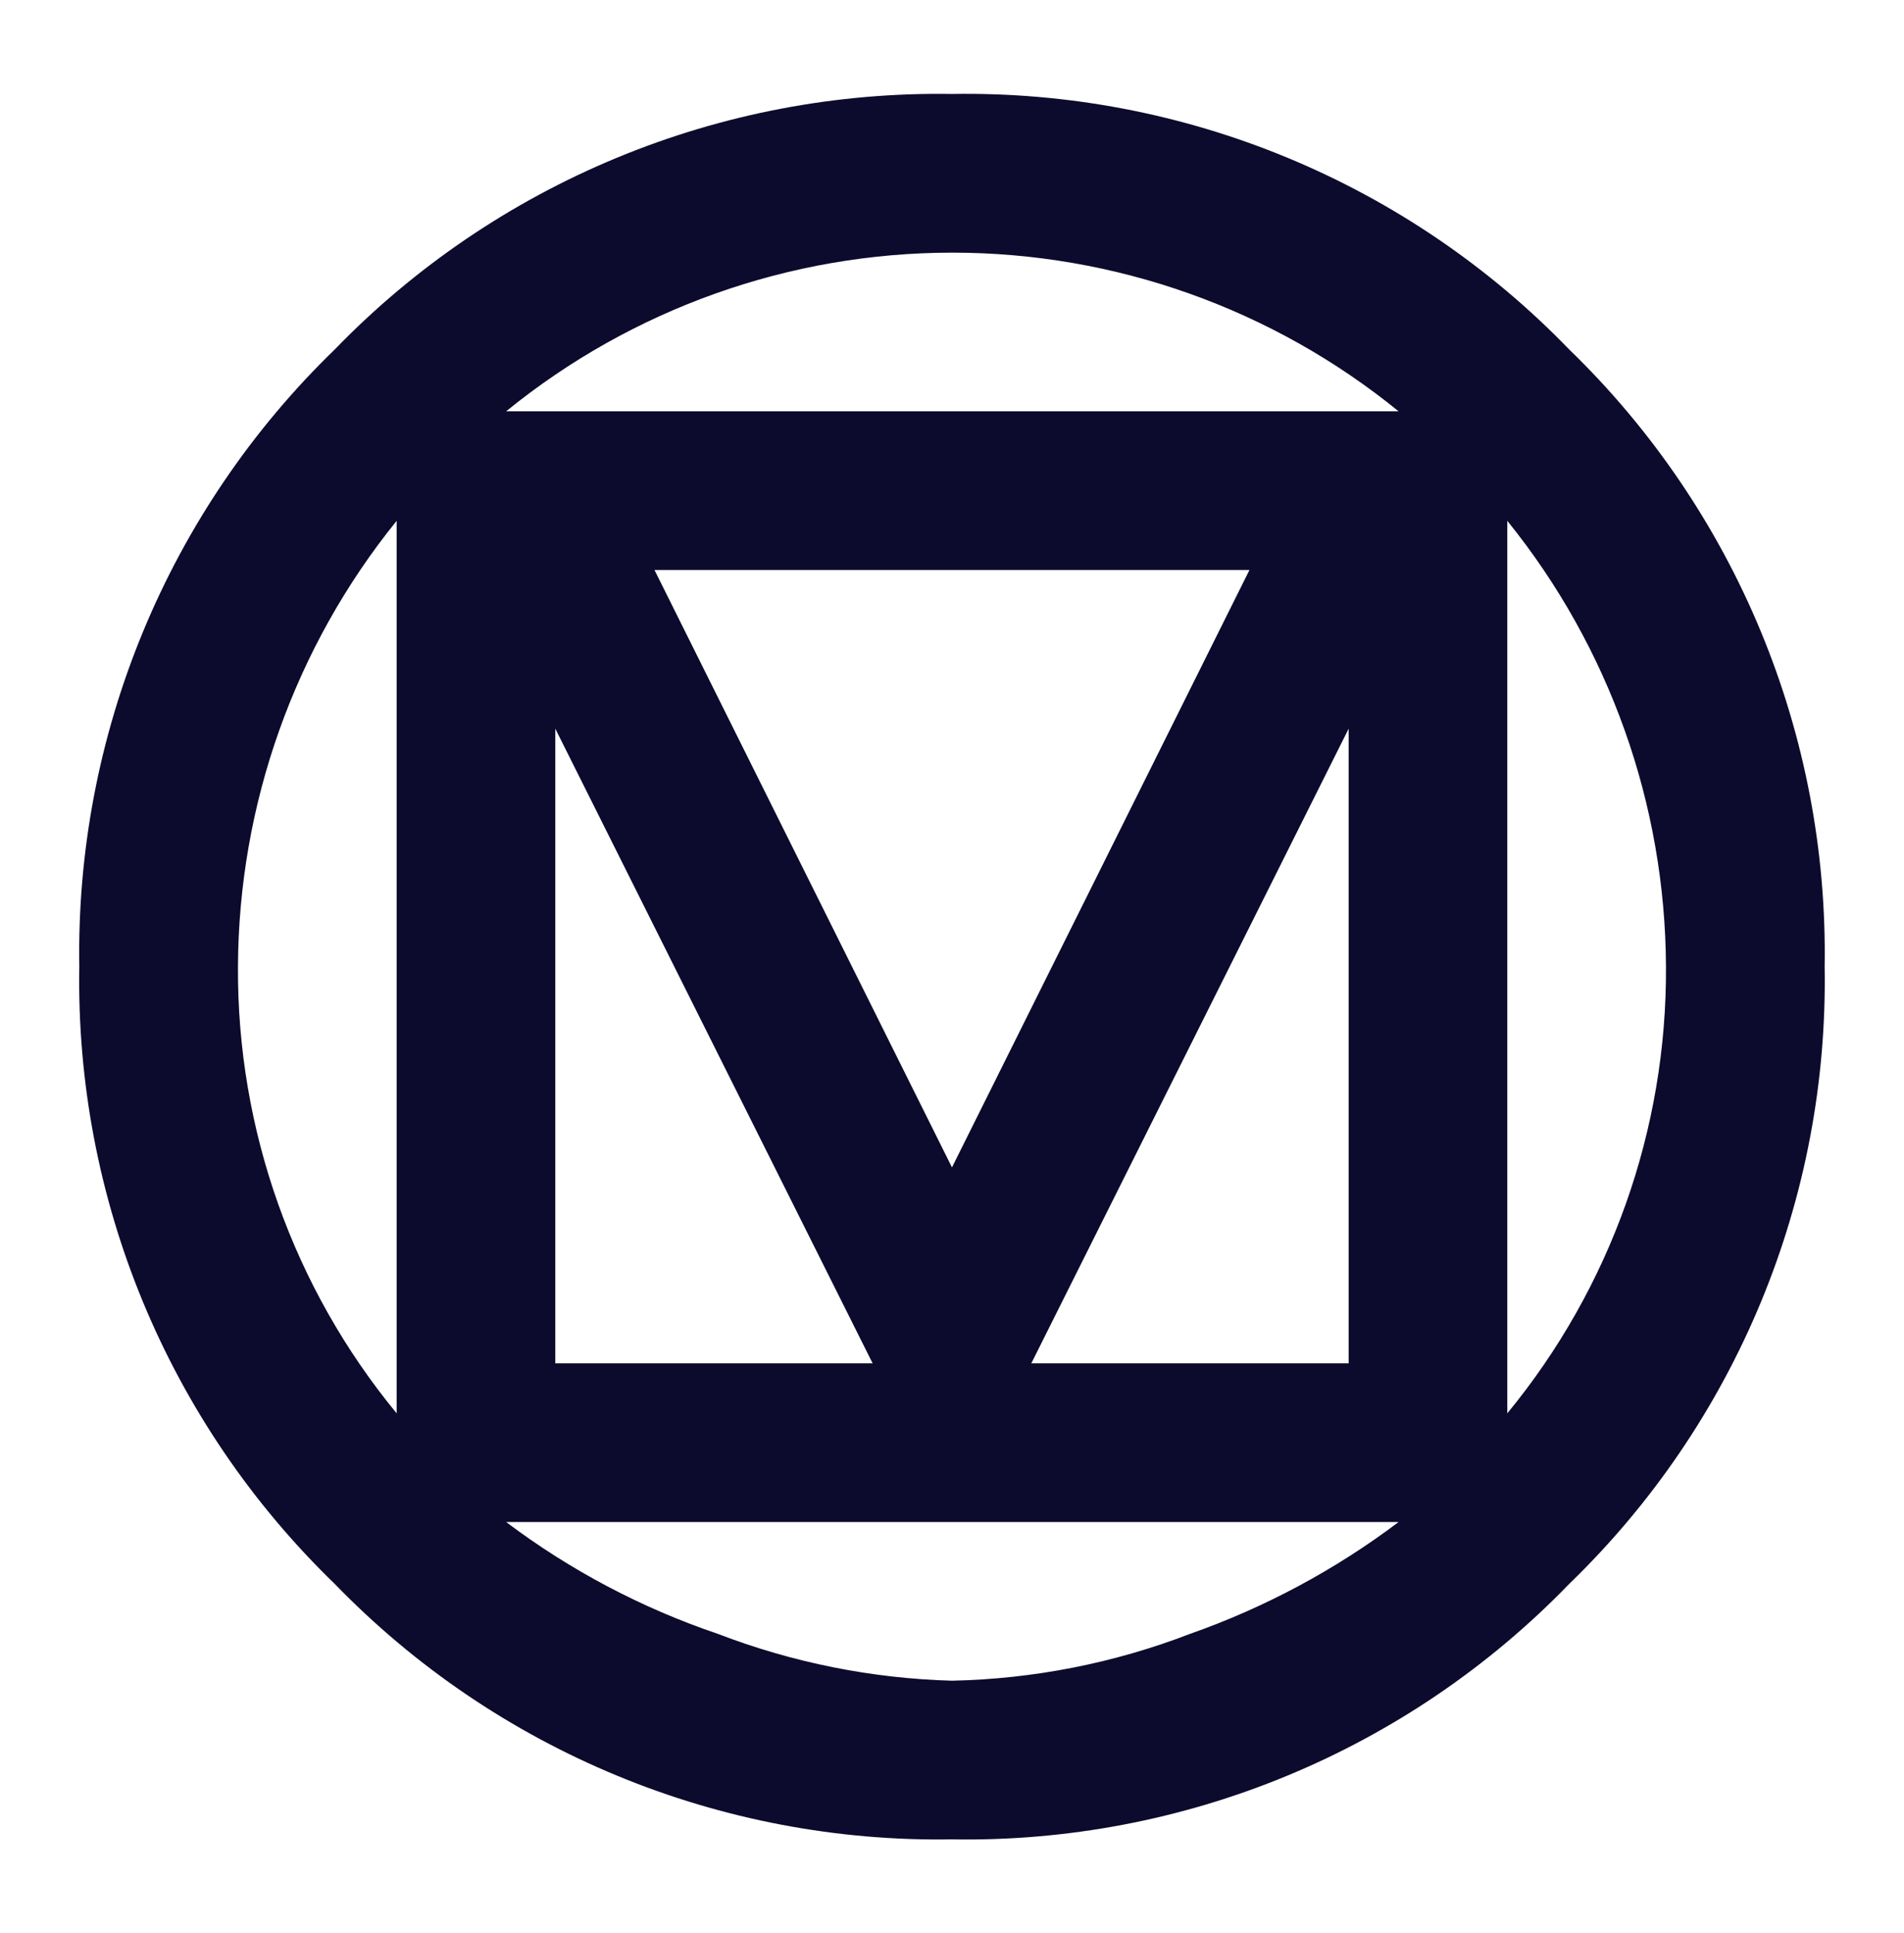<svg width="65" height="66" viewBox="0 0 65 66" fill="none" xmlns="http://www.w3.org/2000/svg">
<g clip-path="url(#clip0_220_129)">
<path d="M56.874 33C56.851 27.458 54.941 22.09 51.457 17.779V48.248C54.99 43.955 56.907 38.56 56.874 33ZM47.747 51.958H17.278C19.47 53.609 21.911 54.898 24.509 55.777C27.063 56.759 29.765 57.299 32.499 57.375C35.279 57.317 38.029 56.777 40.624 55.777C43.181 54.878 45.583 53.59 47.747 51.958ZM29.791 46.542L18.957 24.875V46.542H29.791ZM46.041 24.875L35.207 46.542H46.041V24.875ZM32.499 39.852L42.655 19.458H22.343L32.499 39.852ZM47.747 14.042C43.443 10.538 38.062 8.625 32.513 8.625C26.963 8.625 21.582 10.538 17.278 14.042H47.747ZM13.541 48.248V17.779C10.057 22.09 8.147 27.458 8.124 33C8.092 38.56 10.008 43.955 13.541 48.248ZM62.291 33C62.358 36.922 61.619 40.817 60.119 44.441C58.619 48.066 56.39 51.344 53.57 54.071C50.843 56.891 47.565 59.12 43.94 60.62C40.316 62.12 36.421 62.859 32.499 62.792C28.577 62.856 24.684 62.115 21.06 60.615C17.435 59.115 14.157 56.888 11.428 54.071C8.608 51.344 6.379 48.066 4.879 44.441C3.379 40.817 2.64 36.922 2.707 33C2.643 29.078 3.384 25.185 4.884 21.561C6.384 17.936 8.611 14.658 11.428 11.929C14.157 9.112 17.435 6.885 21.06 5.385C24.684 3.885 28.577 3.144 32.499 3.208C36.421 3.141 40.316 3.88 43.94 5.38C47.565 6.88 50.843 9.109 53.57 11.929C56.387 14.658 58.614 17.936 60.114 21.561C61.614 25.185 62.355 29.078 62.291 33Z" fill="#0C0B2D"/>
</g>
<defs>
<clipPath id="clip0_220_129">
<rect width="65" height="65" fill="white" transform="translate(0 0.5)"/>
</clipPath>
</defs>
</svg>
